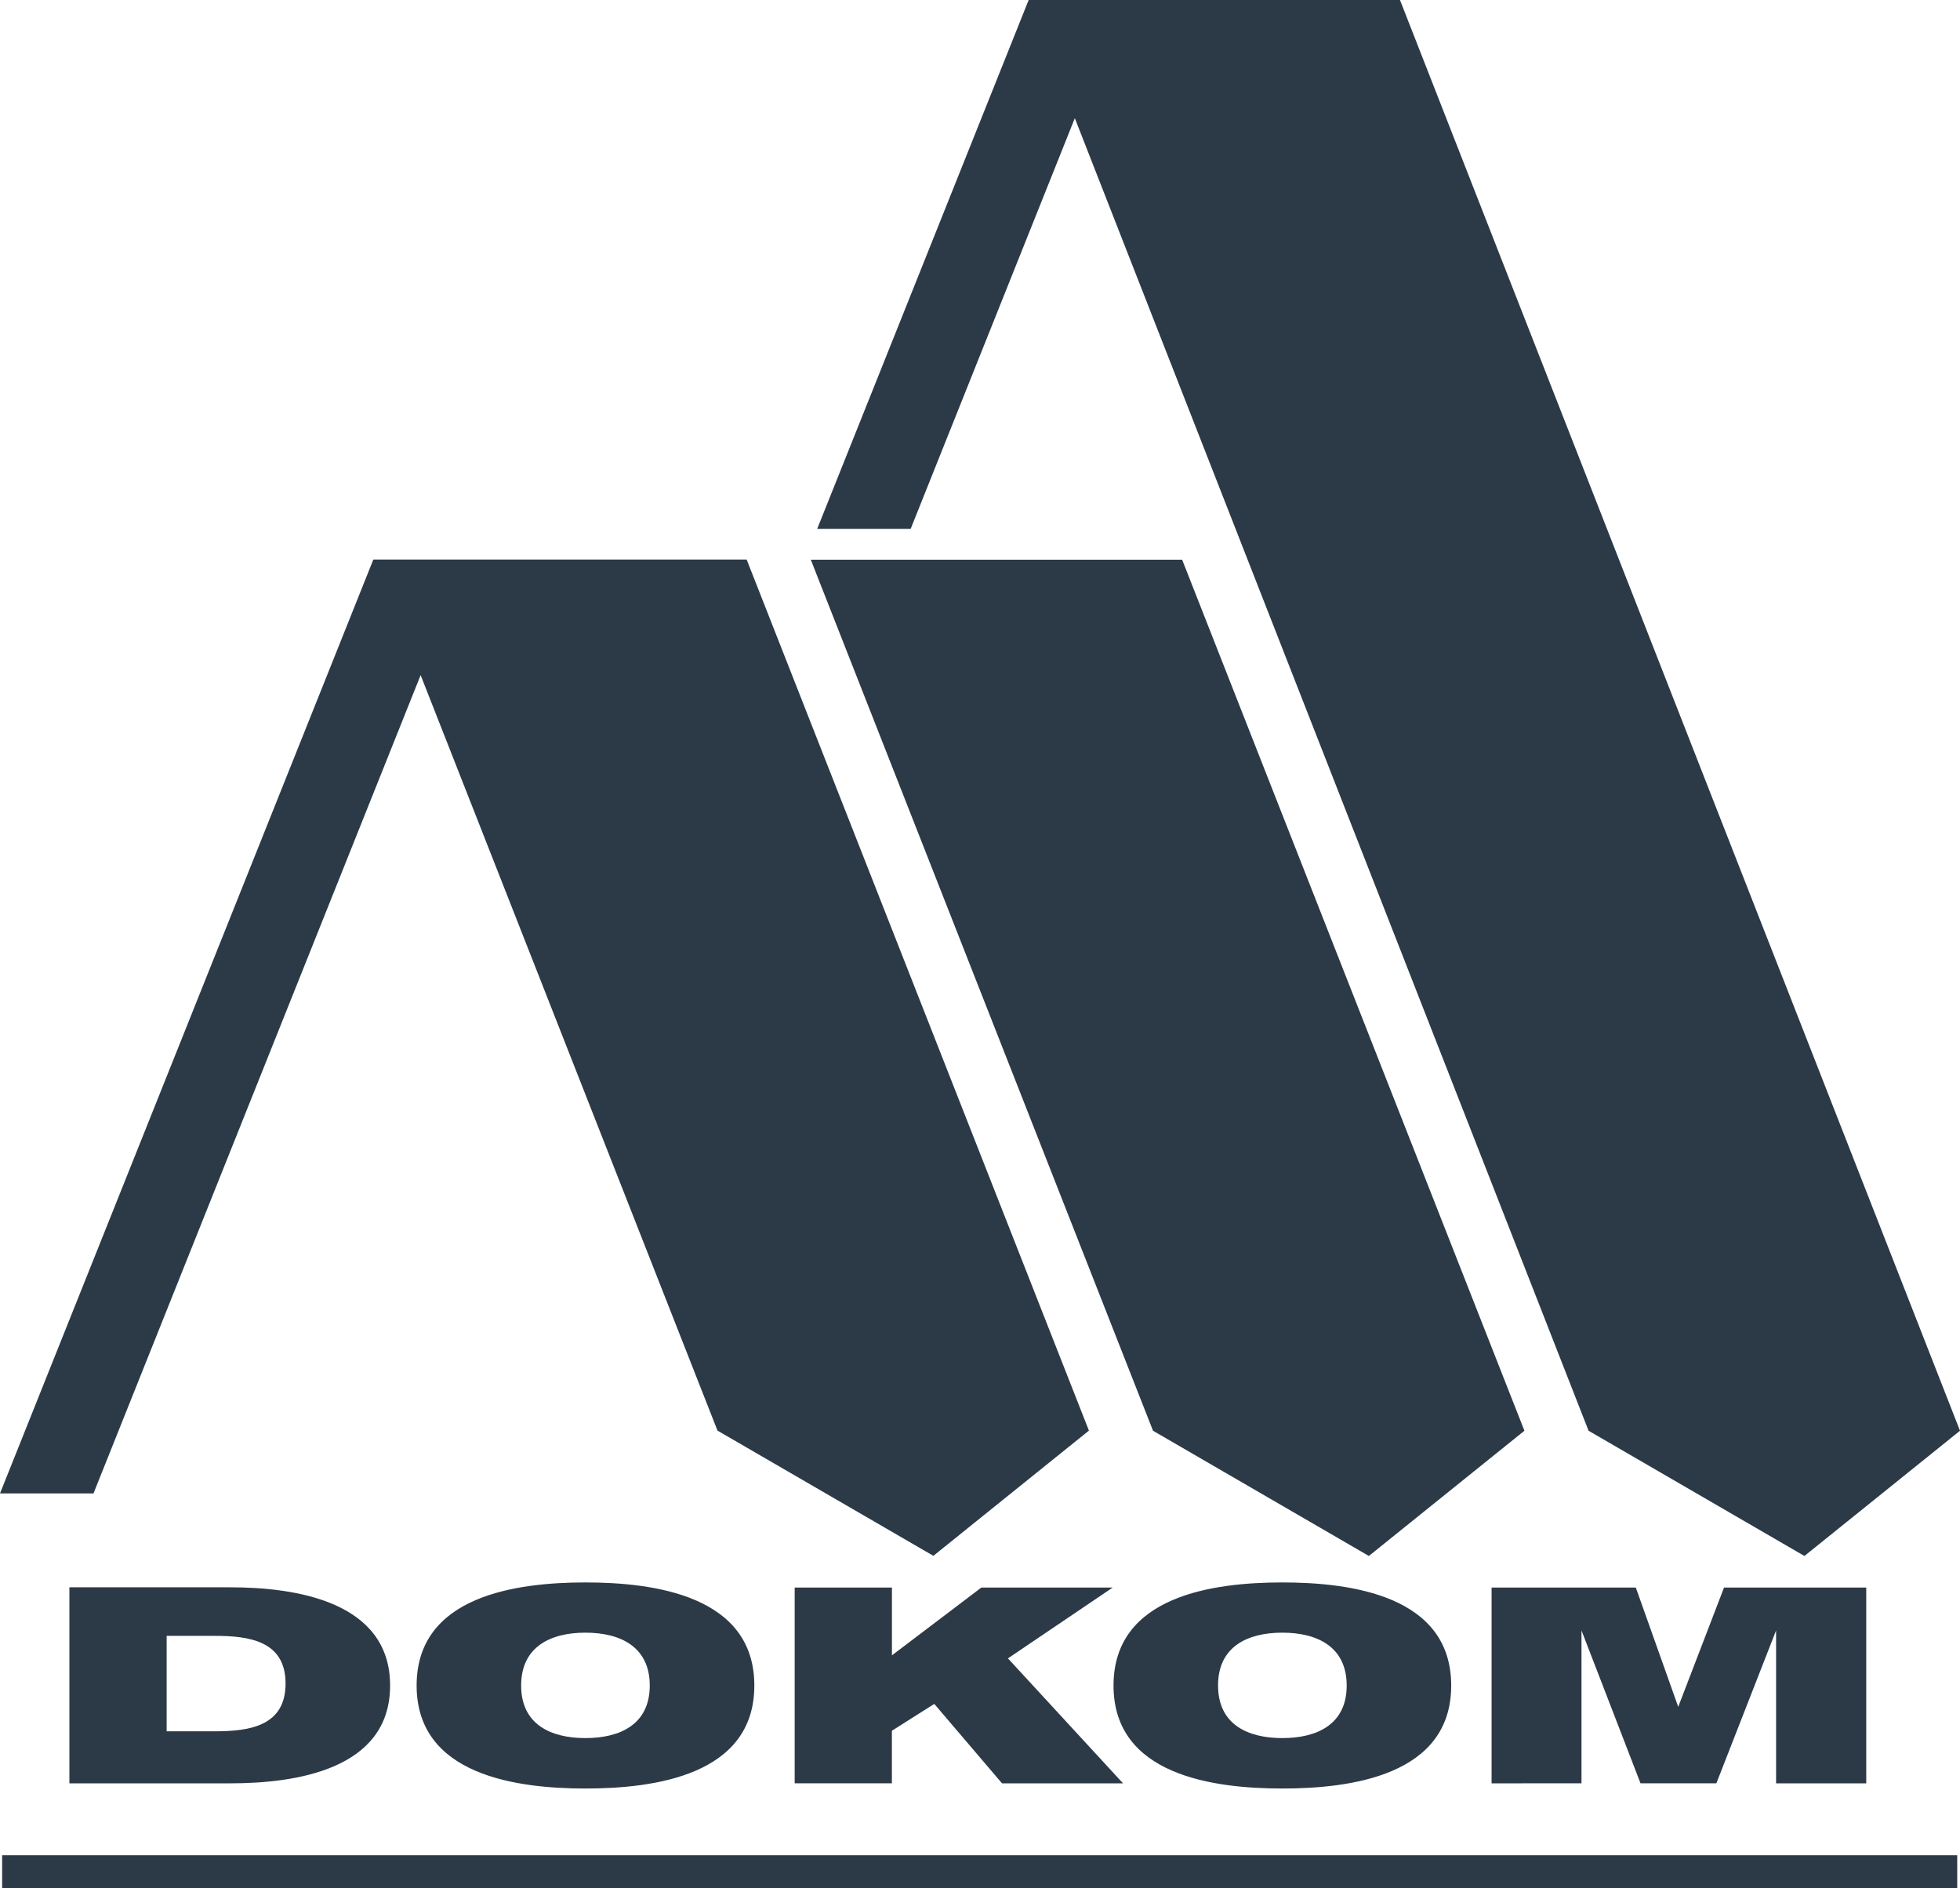 <svg xmlns="http://www.w3.org/2000/svg" width="70.435" height="67.854" viewBox="0 0 70.435 67.854">
  <g id="Сгруппировать_44" data-name="Сгруппировать 44" transform="translate(0 0)">
    <path id="Контур_108" data-name="Контур 108" d="M6.194,59.926H2.834L16.25,26.369H29.666l12.3,31.3-5.59,4.5-7.758-4.5L17.95,30.522,6.194,59.926ZM35.561,25.268H32.2L39.8,6.262H53.144L73.269,57.674l-5.591,4.5-7.757-4.5L41.459,10.509l-5.9,14.759Zm8.708,32.406,7.757,4.5,5.59-4.5-12.3-31.3H31.971ZM8.823,65.045v3.429h1.736c1.24,0,2.537-.186,2.537-1.716s-1.306-1.713-2.537-1.713H8.823ZM5.328,63.3h5.781c2.322,0,5.744.495,5.744,3.53s-3.426,3.514-5.744,3.514H5.328V63.3Zm16.234,3.53c0,1.395,1.062,1.888,2.31,1.888s2.312-.494,2.312-1.888-1.058-1.9-2.312-1.9-2.31.506-2.31,1.9Zm-3.756,0c0-3.233,3.6-3.705,6.067-3.705s6.069.473,6.069,3.705-3.607,3.7-6.069,3.7S17.806,70.059,17.806,66.829Zm13.586,3.514V63.309h3.495v2.436L38.1,63.309H42.82l-3.764,2.545,4.136,4.49H38.843L36.409,67.49l-1.524.965v1.888H31.391Zm15.215-3.514c0,1.395,1.061,1.888,2.31,1.888s2.312-.494,2.312-1.888-1.058-1.9-2.312-1.9S46.606,65.431,46.606,66.829Zm-3.757,0c0-3.233,3.6-3.705,6.067-3.705s6.068.473,6.068,3.705-3.606,3.7-6.068,3.7-6.067-.469-6.067-3.7Zm13.586,3.514V63.309h5.183l1.524,4.286,1.646-4.286H69.9v7.035H66.66V64.85l-2.146,5.493H61.788L59.667,64.85v5.493ZM2.911,72.927H73.169v1.189H2.911Z" transform="translate(-2.834 -6.262)" fill="#2c3a47" fill-rule="evenodd"/>
  </g>
</svg>
